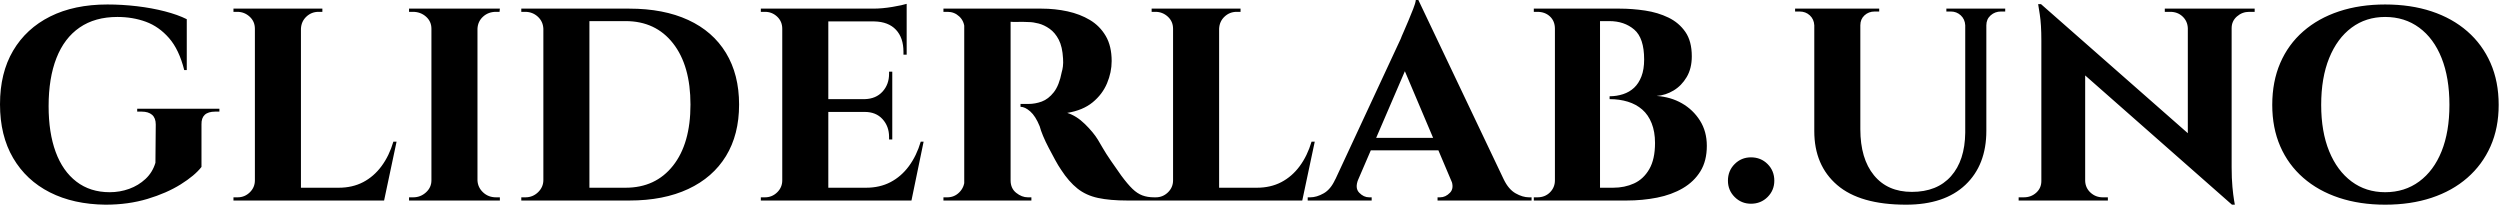 <svg baseProfile="full" height="28" version="1.1" viewBox="0 0 342 28" width="342" xmlns="http://www.w3.org/2000/svg" xmlns:ev="http://www.w3.org/2001/xml-events" xmlns:xlink="http://www.w3.org/1999/xlink"><defs /><g><path d="M16.188 0.613Q18.2 0.613 20.234 0.853Q22.269 1.094 24.041 1.553Q25.812 2.012 27.037 2.625V9.581H26.688Q25.987 6.781 24.609 5.206Q23.231 3.631 21.438 2.975Q19.644 2.319 17.544 2.319Q14.481 2.319 12.381 3.763Q10.281 5.206 9.209 7.941Q8.137 10.675 8.137 14.525Q8.137 18.156 9.1 20.781Q10.062 23.406 11.944 24.85Q13.825 26.294 16.494 26.294Q17.894 26.294 19.162 25.834Q20.431 25.375 21.394 24.478Q22.356 23.581 22.75 22.269L22.794 17.019Q22.794 16.144 22.291 15.706Q21.787 15.269 20.869 15.269H20.256V14.875H31.5V15.269H30.931Q29.006 15.269 29.05 17.019V22.837Q28.131 24.019 26.206 25.222Q24.281 26.425 21.656 27.212Q19.031 28.0 15.925 28.0Q11.55 27.956 8.312 26.316Q5.075 24.675 3.281 21.612Q1.487 18.55 1.487 14.262Q1.487 9.975 3.281 6.934Q5.075 3.894 8.356 2.253Q11.637 0.613 16.188 0.613Z M42.656 1.181V27.431H36.356V1.181ZM52.85 25.681 53.9 27.431H42.569V25.681ZM55.737 19.381 54.031 27.431H46.462L47.819 25.681Q49.7 25.681 51.166 24.916Q52.631 24.15 53.681 22.728Q54.731 21.306 55.3 19.381ZM36.487 24.675 36.662 27.431H33.425V26.994Q33.425 26.994 33.688 26.994Q33.95 26.994 33.994 26.994Q34.956 26.994 35.656 26.316Q36.356 25.637 36.356 24.675ZM42.569 3.938V1.181H45.587V1.619Q45.544 1.619 45.303 1.619Q45.062 1.619 45.062 1.619Q44.1 1.619 43.4 2.275Q42.7 2.931 42.656 3.938ZM36.487 3.938H36.356Q36.356 2.931 35.634 2.275Q34.912 1.619 33.95 1.619Q33.906 1.619 33.666 1.619Q33.425 1.619 33.425 1.619V1.181H36.487Z M66.806 1.181V27.431H60.506V1.181ZM60.637 24.675V27.431H57.444V26.994Q57.444 26.994 57.706 26.994Q57.969 26.994 58.012 26.994Q59.019 26.994 59.762 26.316Q60.506 25.637 60.506 24.675ZM66.719 24.675H66.806Q66.85 25.637 67.572 26.316Q68.294 26.994 69.344 26.994Q69.344 26.994 69.584 26.994Q69.825 26.994 69.869 26.994V27.431H66.719ZM66.719 3.938V1.181H69.869L69.825 1.619Q69.825 1.619 69.606 1.619Q69.387 1.619 69.344 1.619Q68.294 1.619 67.572 2.275Q66.85 2.931 66.806 3.938ZM60.637 3.938H60.506Q60.506 2.931 59.762 2.275Q59.019 1.619 57.969 1.619Q57.969 1.619 57.706 1.619Q57.444 1.619 57.444 1.619V1.181H60.637Z M87.587 1.181Q92.269 1.181 95.637 2.734Q99.006 4.288 100.8 7.241Q102.594 10.194 102.594 14.306Q102.594 18.419 100.8 21.35Q99.006 24.281 95.637 25.856Q92.269 27.431 87.587 27.431H77.875L77.787 25.681Q81.112 25.681 83.147 25.681Q85.181 25.681 86.122 25.681Q87.062 25.681 87.062 25.681Q91.175 25.681 93.559 22.662Q95.944 19.644 95.944 14.306Q95.944 8.969 93.559 5.928Q91.175 2.887 87.062 2.887Q87.062 2.887 86.1 2.887Q85.137 2.887 82.994 2.887Q80.85 2.887 77.35 2.887V1.181ZM82.119 1.181V27.431H75.819V1.181ZM75.95 24.631V27.431H72.8V26.994Q72.8 26.994 73.062 26.994Q73.325 26.994 73.369 26.994Q74.375 26.994 75.097 26.294Q75.819 25.594 75.819 24.631ZM75.906 3.938H75.819Q75.775 2.931 75.053 2.275Q74.331 1.619 73.325 1.619Q73.325 1.619 73.062 1.619Q72.8 1.619 72.8 1.619V1.181H75.906Z M114.8 1.181V27.431H108.5V1.181ZM125.037 25.681 126.044 27.431H114.712V25.681ZM123.55 13.562V15.312H114.712V13.562ZM125.519 1.181V2.931H114.712V1.181ZM127.837 19.381 126.175 27.431H118.606L119.962 25.681Q121.844 25.681 123.309 24.916Q124.775 24.15 125.825 22.728Q126.875 21.306 127.444 19.381ZM123.55 15.225V19.075H123.112V18.725Q123.112 17.281 122.216 16.297Q121.319 15.312 119.787 15.312V15.225ZM123.55 9.8V13.65H119.787V13.562Q121.319 13.519 122.216 12.534Q123.112 11.55 123.112 10.106V9.8ZM125.519 2.844V7.481H125.081V7.087Q125.081 5.163 124.053 4.069Q123.025 2.975 121.1 2.931V2.844ZM125.519 0.525V1.575L120.925 1.181Q122.194 1.181 123.594 0.941Q124.994 0.7 125.519 0.525ZM108.631 24.675 108.806 27.431H105.569V26.994Q105.569 26.994 105.831 26.994Q106.094 26.994 106.138 26.994Q107.1 26.994 107.8 26.316Q108.5 25.637 108.5 24.675ZM108.631 3.938H108.5Q108.5 2.931 107.8 2.275Q107.1 1.619 106.138 1.619Q106.094 1.619 105.831 1.619Q105.569 1.619 105.569 1.619V1.181H108.806Z M139.3 1.181H143.981Q145.819 1.181 147.525 1.553Q149.231 1.925 150.587 2.734Q151.944 3.544 152.753 4.922Q153.562 6.3 153.562 8.356Q153.562 9.887 152.928 11.397Q152.294 12.906 150.959 14.0Q149.625 15.094 147.481 15.444Q148.75 15.837 149.909 16.975Q151.069 18.112 151.681 19.119Q151.9 19.469 152.337 20.234Q152.775 21.0 153.453 21.984Q154.131 22.969 154.875 24.019Q155.75 25.2 156.406 25.834Q157.062 26.469 157.762 26.731Q158.462 26.994 159.381 26.994V27.431H155.706Q153.344 27.431 151.703 27.081Q150.062 26.731 148.881 25.791Q147.7 24.85 146.65 23.231Q146.256 22.662 145.819 21.853Q145.381 21.044 144.944 20.212Q144.506 19.381 144.178 18.594Q143.85 17.806 143.719 17.281Q143.15 15.881 142.428 15.247Q141.706 14.612 141.094 14.612V14.219Q141.094 14.219 141.4 14.219Q141.706 14.219 142.188 14.219Q143.106 14.219 144.003 13.891Q144.9 13.562 145.644 12.622Q146.387 11.681 146.737 9.844Q146.825 9.581 146.891 9.1Q146.956 8.619 146.912 8.006Q146.825 6.387 146.322 5.425Q145.819 4.462 145.075 3.938Q144.331 3.413 143.566 3.216Q142.8 3.019 142.231 3.019Q141.4 2.975 140.722 2.997Q140.044 3.019 139.694 2.975Q139.65 2.975 139.562 2.516Q139.475 2.056 139.387 1.619Q139.3 1.181 139.3 1.181ZM139.737 1.181V27.431H133.394V1.181ZM133.525 24.675 133.7 27.431H130.55V26.994Q130.594 26.994 130.791 26.994Q130.987 26.994 131.075 26.994Q132.037 26.994 132.716 26.316Q133.394 25.637 133.438 24.675ZM133.525 3.894H133.438Q133.394 2.887 132.716 2.253Q132.037 1.619 131.119 1.619Q130.987 1.619 130.791 1.619Q130.594 1.619 130.55 1.619V1.181H133.7ZM139.65 24.675H139.737Q139.737 25.769 140.503 26.381Q141.269 26.994 142.1 26.994Q142.1 26.994 142.297 26.994Q142.494 26.994 142.581 26.994V27.431H139.431Z M168.262 1.181V27.431H161.962V1.181ZM178.456 25.681 179.506 27.431H168.175V25.681ZM181.344 19.381 179.637 27.431H172.069L173.425 25.681Q175.306 25.681 176.772 24.916Q178.237 24.15 179.287 22.728Q180.337 21.306 180.906 19.381ZM162.094 24.675 162.269 27.431H159.031V26.994Q159.031 26.994 159.294 26.994Q159.556 26.994 159.6 26.994Q160.562 26.994 161.262 26.316Q161.962 25.637 161.962 24.675ZM168.175 3.938V1.181H171.194V1.619Q171.15 1.619 170.909 1.619Q170.669 1.619 170.669 1.619Q169.706 1.619 169.006 2.275Q168.306 2.931 168.262 3.938ZM162.094 3.938H161.962Q161.962 2.931 161.241 2.275Q160.519 1.619 159.556 1.619Q159.512 1.619 159.272 1.619Q159.031 1.619 159.031 1.619V1.181H162.094Z M195.519 0.0 208.469 27.212H201.075L192.938 8.006ZM187.294 24.544Q186.812 25.725 187.425 26.359Q188.037 26.994 188.781 26.994H189.131V27.431H180.381V26.994Q180.381 26.994 180.556 26.994Q180.731 26.994 180.731 26.994Q181.606 26.994 182.569 26.447Q183.531 25.9 184.144 24.544ZM195.519 0.0 195.606 5.25 186.113 27.3H182.875L193.113 5.294Q193.2 5.031 193.506 4.353Q193.812 3.675 194.162 2.822Q194.512 1.969 194.819 1.203Q195.125 0.438 195.169 0.0ZM199.325 18.856V20.562H188.169V18.856ZM199.981 24.544H207.2Q207.856 25.9 208.819 26.447Q209.781 26.994 210.656 26.994Q210.656 26.994 210.831 26.994Q211.006 26.994 211.006 26.994V27.431H198.144V26.994H198.494Q199.238 26.994 199.85 26.359Q200.463 25.725 199.981 24.544Z M215.819 1.181H223.081Q224.787 1.181 226.537 1.444Q228.287 1.706 229.731 2.406Q231.175 3.106 232.05 4.375Q232.925 5.644 232.925 7.7Q232.925 9.363 232.225 10.544Q231.525 11.725 230.431 12.381Q229.337 13.037 228.112 13.125Q230.037 13.256 231.569 14.131Q233.1 15.006 234.041 16.494Q234.981 17.981 234.981 19.95Q234.981 22.006 234.106 23.428Q233.231 24.85 231.7 25.747Q230.169 26.644 228.178 27.037Q226.187 27.431 224 27.431H220.062Q220.062 27.431 220.062 26.994Q220.062 26.556 220.062 26.119Q220.062 25.681 220.062 25.681H222.162Q223.737 25.681 225.028 25.091Q226.319 24.5 227.106 23.144Q227.894 21.787 227.894 19.556Q227.894 18.025 227.434 16.866Q226.975 15.706 226.144 14.984Q225.312 14.262 224.175 13.912Q223.037 13.562 221.681 13.562V13.169Q222.644 13.169 223.519 12.884Q224.394 12.6 225.028 12.009Q225.662 11.419 226.034 10.456Q226.406 9.494 226.406 8.137Q226.406 5.206 225.05 4.047Q223.694 2.887 221.637 2.887H216.212Q216.212 2.844 216.103 2.428Q215.994 2.012 215.906 1.597Q215.819 1.181 215.819 1.181ZM220.369 1.181V27.431H214.2V1.181ZM214.331 24.675V27.431H211.312V26.994Q211.356 26.994 211.553 26.994Q211.75 26.994 211.794 26.994Q212.844 26.994 213.522 26.316Q214.2 25.637 214.2 24.675ZM214.331 3.938H214.2Q214.2 2.887 213.522 2.253Q212.844 1.619 211.794 1.619Q211.75 1.619 211.553 1.619Q211.356 1.619 211.312 1.619V1.181H214.331Z M241.019 27.869Q239.706 27.869 238.787 26.95Q237.869 26.031 237.869 24.719Q237.869 23.362 238.787 22.444Q239.706 21.525 241.019 21.525Q242.375 21.525 243.294 22.444Q244.213 23.362 244.213 24.719Q244.213 26.031 243.294 26.95Q242.375 27.869 241.019 27.869Z M255.981 1.181V17.675Q255.981 21.7 257.841 23.975Q259.7 26.25 263.025 26.25Q266.481 26.25 268.384 24.106Q270.287 21.962 270.331 18.156V1.181H273.219V17.894Q273.219 22.575 270.353 25.288Q267.487 28.0 262.237 28.0Q255.937 28.0 252.809 25.309Q249.681 22.619 249.681 17.938V1.181ZM249.769 1.181V3.456H249.681Q249.637 2.625 249.069 2.1Q248.5 1.575 247.669 1.575Q247.669 1.575 247.362 1.575Q247.056 1.575 247.056 1.575V1.181ZM258.562 1.181V1.575Q258.562 1.575 258.256 1.575Q257.95 1.575 257.95 1.575Q257.119 1.575 256.55 2.1Q255.981 2.625 255.981 3.456H255.894V1.181ZM270.419 1.181V3.456H270.331Q270.287 2.625 269.719 2.1Q269.15 1.575 268.362 1.575Q268.362 1.575 268.056 1.575Q267.75 1.575 267.75 1.575V1.181ZM275.8 1.181V1.575Q275.8 1.575 275.516 1.575Q275.231 1.575 275.231 1.575Q274.4 1.575 273.809 2.1Q273.219 2.625 273.219 3.456H273.131V1.181Z M280.7 0.569 306.381 23.144 306.819 28.0 281.181 5.425ZM280.875 24.762V27.431H277.637V26.994Q277.637 26.994 277.987 26.994Q278.337 26.994 278.337 26.994Q279.344 26.994 280.044 26.359Q280.744 25.725 280.744 24.762ZM286.738 24.762Q286.781 25.725 287.481 26.359Q288.181 26.994 289.144 26.994Q289.144 26.994 289.494 26.994Q289.844 26.994 289.844 26.994V27.431H286.65V24.762ZM280.7 0.569 286.738 7.131V27.431H280.744V5.556Q280.744 3.325 280.525 1.947Q280.306 0.569 280.306 0.569ZM306.775 1.181V22.881Q306.775 24.412 306.884 25.572Q306.994 26.731 307.103 27.366Q307.212 28.0 307.212 28.0H306.819L300.781 21.044V1.181ZM306.644 3.85V1.181H309.925V1.619Q309.925 1.619 309.553 1.619Q309.181 1.619 309.181 1.619Q308.219 1.619 307.497 2.253Q306.775 2.887 306.775 3.85ZM300.781 3.85Q300.738 2.887 300.059 2.253Q299.381 1.619 298.375 1.619Q298.375 1.619 298.003 1.619Q297.631 1.619 297.631 1.619V1.181H300.869V3.85Z M327.775 0.613Q331.275 0.613 334.119 1.553Q336.962 2.494 339.019 4.287Q341.075 6.081 342.191 8.619Q343.306 11.156 343.306 14.35Q343.306 17.5 342.191 20.016Q341.075 22.531 339.019 24.325Q336.962 26.119 334.119 27.059Q331.275 28.0 327.775 28.0Q324.319 28.0 321.475 27.059Q318.631 26.119 316.575 24.325Q314.519 22.531 313.425 20.016Q312.331 17.5 312.331 14.35Q312.331 11.156 313.425 8.619Q314.519 6.081 316.575 4.287Q318.631 2.494 321.475 1.553Q324.319 0.613 327.775 0.613ZM327.775 26.294Q330.444 26.294 332.434 24.828Q334.425 23.362 335.497 20.694Q336.569 18.025 336.569 14.35Q336.569 10.631 335.497 7.941Q334.425 5.25 332.434 3.784Q330.444 2.319 327.775 2.319Q325.15 2.319 323.181 3.784Q321.212 5.25 320.119 7.941Q319.025 10.631 319.025 14.35Q319.025 18.025 320.119 20.694Q321.212 23.362 323.181 24.828Q325.15 26.294 327.775 26.294Z " fill="rgb(0,0,0)" transform="translate(-1.487, 0)" /></g></svg>